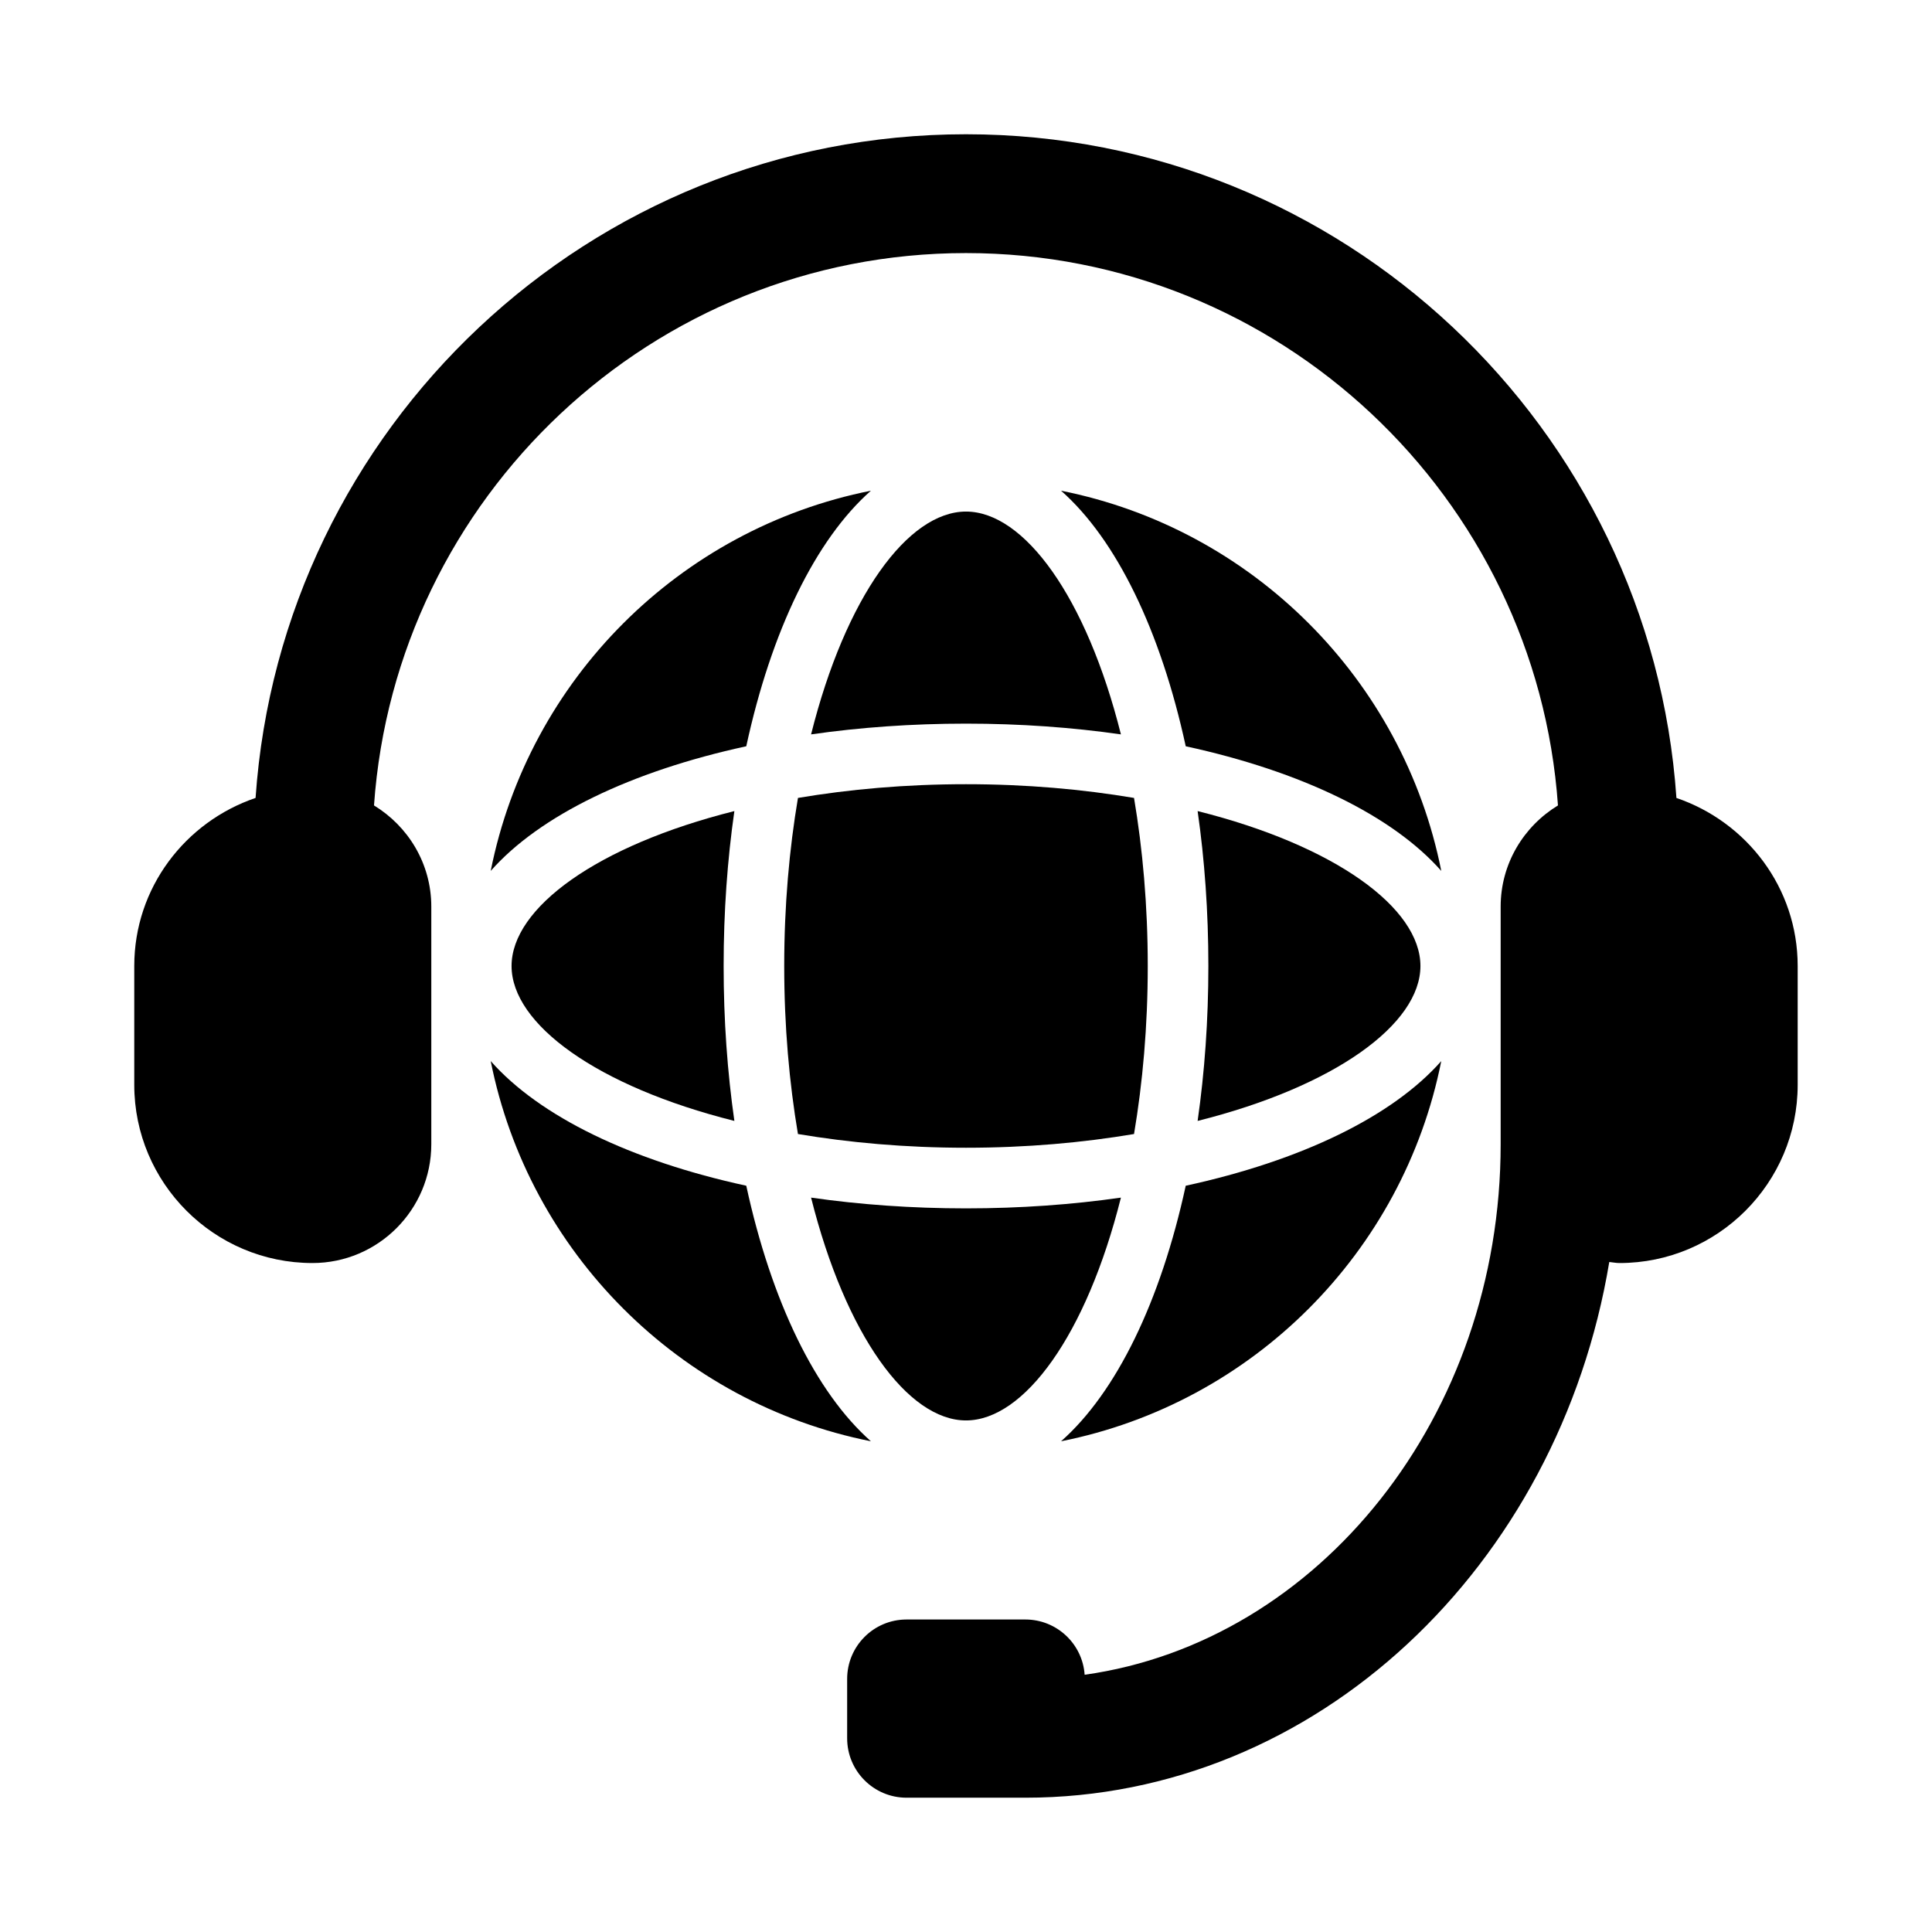 <?xml version="1.0" encoding="UTF-8"?>
<!-- Uploaded to: SVG Repo, www.svgrepo.com, Generator: SVG Repo Mixer Tools -->
<svg fill="#000000" width="800px" height="800px" version="1.1" viewBox="144 144 512 512" xmlns="http://www.w3.org/2000/svg">
 <g>
  <path d="m588.27 355.46c-6.75-98.086-88.5-175.88-188.27-175.88-99.77 0-181.52 77.797-188.27 175.88-18.625 6.336-32.148 23.797-32.148 44.539v31.488c0 26.047 21.188 47.23 47.23 47.23 17.367 0 31.488-14.121 31.488-31.488v-62.977c0-11.379-6.121-21.273-15.184-26.805 5.719-81.652 73.801-146.38 156.88-146.38s151.16 64.727 156.88 146.38c-9.066 5.531-15.184 15.426-15.184 26.805v62.977c0 72.148-48.184 131.87-110.25 140.6-0.562-8.18-7.383-14.645-15.707-14.645h-31.488c-8.695 0-15.742 7.051-15.742 15.742v15.742c0 8.695 7.051 15.742 15.742 15.742h31.488c77.113 0 141.33-61.344 154.74-141.97 0.906 0.082 1.773 0.277 2.699 0.277 26.047 0 47.23-21.188 47.23-47.23v-31.488c0-20.742-13.523-38.203-32.148-44.539z"/>
  <path d="m279.57 400c0 15.375 22.582 31.91 59.047 41.055-1.852-12.91-2.848-26.688-2.848-41.055 0-14.363 0.996-28.145 2.848-41.055-36.461 9.145-59.047 25.676-59.047 41.055z"/>
  <path d="m444.53 355.46c-13.547-2.281-28.449-3.637-44.531-3.637s-30.984 1.355-44.531 3.637c-2.285 13.547-3.641 28.453-3.641 44.535s1.355 30.984 3.637 44.531c13.547 2.281 28.453 3.637 44.535 3.637s30.984-1.355 44.531-3.637c2.281-13.547 3.637-28.449 3.637-44.531s-1.355-30.988-3.637-44.535z"/>
  <path d="m400 335.77c14.363 0 28.145 0.996 41.055 2.848-9.148-36.461-25.68-59.047-41.055-59.047s-31.91 22.582-41.055 59.047c12.91-1.852 26.688-2.848 41.055-2.848z"/>
  <path d="m400 464.23c-14.363 0-28.145-0.996-41.055-2.848 9.145 36.465 25.676 59.047 41.055 59.047 15.375 0 31.91-22.582 41.055-59.047-12.914 1.852-26.691 2.848-41.055 2.848z"/>
  <path d="m458.23 341.77c30.57 6.633 54.758 18.34 67.723 33.035-10.09-50.73-50.031-90.672-100.76-100.76 14.695 12.965 26.402 37.152 33.039 67.727z"/>
  <path d="m458.23 458.23c-6.637 30.57-18.344 54.758-33.039 67.723 50.73-10.09 90.672-50.031 100.76-100.76-12.965 14.695-37.152 26.402-67.723 33.039z"/>
  <path d="m520.43 400c0-15.375-22.582-31.91-59.047-41.055 1.852 12.91 2.848 26.688 2.848 41.055 0 14.363-0.996 28.145-2.848 41.055 36.465-9.148 59.047-25.68 59.047-41.055z"/>
  <path d="m341.77 458.23c-30.574-6.637-54.762-18.344-67.727-33.039 10.09 50.73 50.031 90.672 100.76 100.76-14.695-12.965-26.402-37.152-33.035-67.723z"/>
  <path d="m341.77 341.77c6.633-30.574 18.34-54.762 33.035-67.727-50.73 10.09-90.672 50.031-100.76 100.76 12.965-14.695 37.152-26.402 67.727-33.035z"/>
 </g>
</svg>